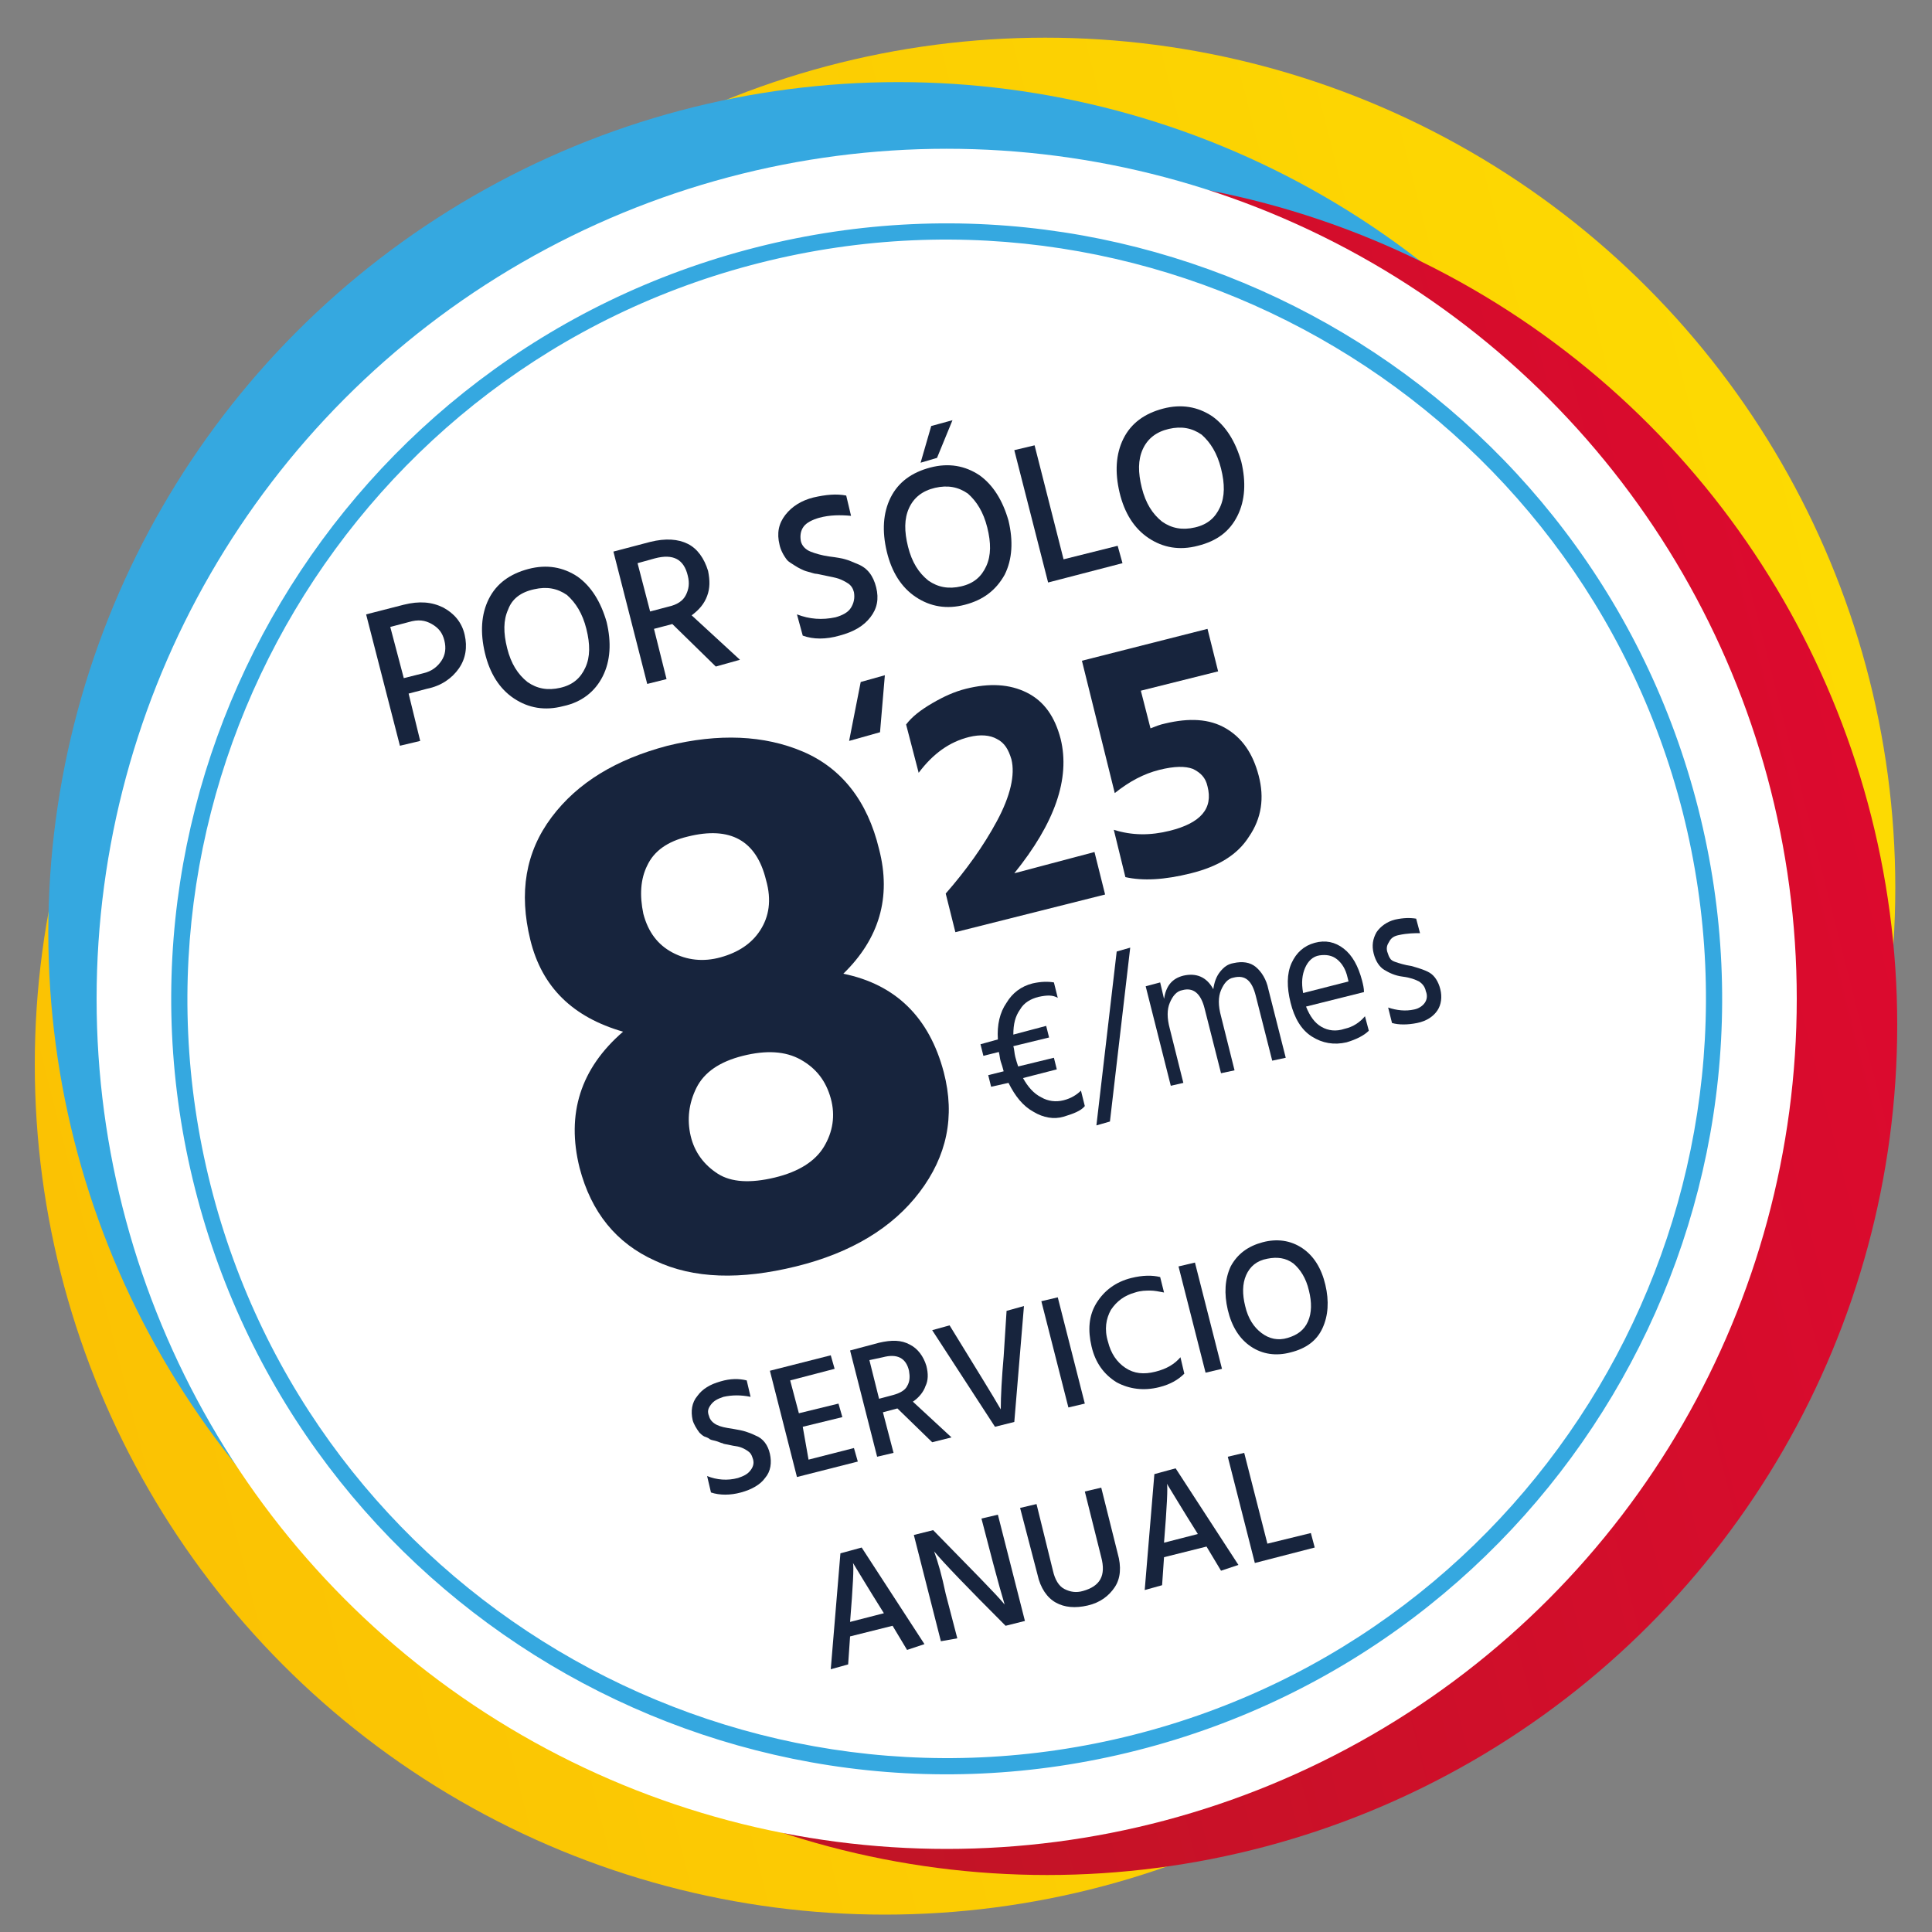 <?xml version="1.0" encoding="utf-8"?>
<!-- Generator: Adobe Illustrator 26.5.0, SVG Export Plug-In . SVG Version: 6.00 Build 0)  -->
<svg version="1.1" id="Capa_1" xmlns="http://www.w3.org/2000/svg" xmlns:xlink="http://www.w3.org/1999/xlink" x="0px" y="0px"
	 viewBox="0 0 200 200" style="enable-background:new 0 0 200 200;" xml:space="preserve">
<rect x="0" y="0" width="200" height="200" fill="#808080" stroke="none"/>
<style type="text/css">
	.st0{fill:url(#SVGID_1_);}
	.st1{fill:url(#SVGID_00000180324148185069699450000011903238651238797729_);}
	.st2{fill:#35A8E0;}
	.st3{fill:url(#SVGID_00000141456834162814905620000001598007556917015703_);}
	.st4{fill:#FFFFFF;}
	.st5{fill:#17243D;}
</style>
<g>
	
		<linearGradient id="SVGID_1_" gradientUnits="userSpaceOnUse" x1="24.179" y1="109.224" x2="200.225" y2="109.224" gradientTransform="matrix(0.969 -0.246 -0.246 -0.969 26.29 225.35)">
		<stop  offset="0" style="stop-color:#FBC203"/>
		<stop  offset="1" style="stop-color:#FDDA02"/>
	</linearGradient>
	<circle class="st0" cx="108.2" cy="91.9" r="88"/>
	
		<linearGradient id="SVGID_00000083783085818573453230000003001704198683926171_" gradientUnits="userSpaceOnUse" x1="3.59" y1="95.566" x2="179.636" y2="95.566" gradientTransform="matrix(0.969 -0.246 -0.246 -0.969 26.29 225.35)">
		<stop  offset="0" style="stop-color:#FBC203"/>
		<stop  offset="1" style="stop-color:#FDDA02"/>
	</linearGradient>
	<circle style="fill:url(#SVGID_00000083783085818573453230000003001704198683926171_);" cx="91.6" cy="110.2" r="88"/>
	<ellipse class="st2" cx="93" cy="96.5" rx="88" ry="88"/>
	
		<linearGradient id="SVGID_00000131328234455885513690000017198413632680008593_" gradientUnits="userSpaceOnUse" x1="20.883" y1="95.41" x2="196.928" y2="95.41" gradientTransform="matrix(0.969 -0.246 -0.246 -0.969 26.29 225.35)">
		<stop  offset="0" style="stop-color:#B71822"/>
		<stop  offset="1" style="stop-color:#DC0A2E"/>
	</linearGradient>
	<circle style="fill:url(#SVGID_00000131328234455885513690000017198413632680008593_);" cx="108.4" cy="106.1" r="88"/>
	<ellipse class="st4" cx="98" cy="103.4" rx="88" ry="88"/>
	<path class="st2" d="M117.7,181.2c-42.9,10.9-86.6-15.2-97.5-58.1s15.2-86.6,58.1-97.5s86.6,15.2,97.5,58.1
		C186.7,126.6,160.6,170.3,117.7,181.2z M78.7,27.2c-42,10.6-67.5,53.5-56.9,95.5s53.5,67.5,95.5,56.9c42-10.6,67.5-53.5,56.9-95.5
		C163.5,42.1,120.7,16.6,78.7,27.2z"/>
	<g>
		<path class="st5" d="M37.9,63.6l3.9-1c1.6-0.4,2.9-0.3,4.1,0.3c1.1,0.6,1.9,1.5,2.2,2.8s0.1,2.5-0.6,3.5s-1.8,1.8-3.3,2.1
			l-1.9,0.5l1.2,4.9l-2.1,0.5L37.9,63.6z M41.8,70.2l2-0.5c0.9-0.2,1.5-0.7,1.9-1.3c0.4-0.6,0.5-1.3,0.3-2.1
			c-0.2-0.8-0.6-1.3-1.3-1.7s-1.4-0.5-2.4-0.2l-1.9,0.5L41.8,70.2z"/>
		<path class="st5" d="M58.3,73.1c-1.9,0.5-3.6,0.2-5.1-0.8s-2.5-2.6-3-4.7s-0.4-4,0.4-5.6c0.8-1.6,2.2-2.6,4.1-3.1
			c1.9-0.5,3.6-0.2,5.1,0.8c1.4,1,2.4,2.6,3,4.7c0.5,2.1,0.4,4-0.4,5.6C61.6,71.6,60.2,72.7,58.3,73.1z M52.6,63.1
			c-0.5,1.1-0.5,2.4-0.1,4s1.1,2.7,2.1,3.5c1,0.7,2.1,0.9,3.4,0.6c1.3-0.3,2.1-1,2.6-2.1s0.5-2.4,0.1-4s-1.1-2.7-2-3.5
			c-1-0.7-2.1-0.9-3.4-0.6C53.9,61.3,53,62,52.6,63.1z"/>
		<path class="st5" d="M67.7,65.1l1.3,5.2l-2,0.5l-3.5-13.7l3.8-1c1.6-0.4,2.9-0.3,3.9,0.2s1.7,1.5,2.1,2.8c0.2,1,0.2,1.8-0.1,2.6
			c-0.3,0.8-0.8,1.4-1.6,2l5,4.6L74.1,69l-4.5-4.4L67.7,65.1z M66,58.3l1.3,5l1.9-0.5c0.9-0.2,1.5-0.6,1.8-1.2
			c0.3-0.6,0.4-1.2,0.2-2c-0.4-1.7-1.5-2.3-3.4-1.8L66,58.3z"/>
		<path class="st5" d="M84.8,53.6c-0.7,0.2-1.3,0.5-1.6,0.9c-0.3,0.4-0.4,0.9-0.3,1.5c0.1,0.5,0.5,0.9,1,1.1
			c0.5,0.2,1.2,0.4,1.9,0.5c0.8,0.1,1.4,0.2,1.7,0.3c0.4,0.1,0.8,0.3,1.3,0.5c1,0.4,1.6,1.2,1.9,2.4s0.1,2.2-0.6,3.1
			s-1.7,1.5-3.2,1.9c-1.4,0.4-2.7,0.4-3.8,0l-0.6-2.2c1.3,0.5,2.6,0.6,4,0.3c0.7-0.2,1.3-0.5,1.6-1c0.3-0.5,0.4-1,0.3-1.6
			c-0.1-0.4-0.3-0.7-0.6-0.9c-0.3-0.2-0.7-0.4-1-0.5s-0.8-0.2-1.3-0.3s-0.9-0.2-1-0.2c-0.2,0-0.4-0.1-0.8-0.2
			c-0.4-0.1-0.6-0.2-0.8-0.3c-0.2-0.1-0.4-0.2-0.7-0.4c-0.3-0.2-0.5-0.3-0.7-0.5c-0.4-0.5-0.7-1.1-0.8-1.6c-0.3-1.2-0.1-2.2,0.6-3.1
			c0.7-0.9,1.7-1.5,2.9-1.8c1.3-0.3,2.4-0.4,3.4-0.2l0.5,2.1C87,53.3,85.9,53.3,84.8,53.6z"/>
		<path class="st5" d="M99.9,62.6c-1.9,0.5-3.6,0.2-5.1-0.8s-2.5-2.6-3-4.7s-0.4-4,0.4-5.6s2.2-2.6,4.1-3.1s3.6-0.2,5.1,0.8
			c1.4,1,2.4,2.6,3,4.7c0.5,2.1,0.4,4-0.4,5.6C103.1,61.1,101.8,62.1,99.9,62.6z M94.1,52.6c-0.5,1.1-0.5,2.4-0.1,4s1.1,2.7,2.1,3.5
			c1,0.7,2.1,0.9,3.4,0.6s2.1-1,2.6-2.1s0.5-2.4,0.1-4s-1.1-2.7-2-3.5c-1-0.7-2.1-0.9-3.4-0.6C95.5,50.8,94.6,51.5,94.1,52.6z
			 M95.3,47.9l1.1-3.8l2.2-0.6L97,47.4L95.3,47.9z"/>
		<path class="st5" d="M110.1,57.9l5.6-1.4l0.5,1.8l-7.7,2L105,46.6l2.1-0.5L110.1,57.9z"/>
		<path class="st5" d="M124,56.5c-1.9,0.5-3.6,0.2-5.1-0.8s-2.5-2.6-3-4.7s-0.4-4,0.4-5.6s2.2-2.6,4.1-3.1s3.6-0.2,5.1,0.8
			c1.4,1,2.4,2.6,3,4.7c0.5,2.1,0.4,4-0.4,5.6C127.3,55,126,56,124,56.5z M118.3,46.5c-0.5,1.1-0.5,2.4-0.1,4s1.1,2.7,2.1,3.5
			c1,0.7,2.1,0.9,3.4,0.6c1.3-0.3,2.1-1,2.6-2.1s0.5-2.4,0.1-4s-1.1-2.7-2-3.5c-1-0.7-2.1-0.9-3.4-0.6
			C119.7,44.7,118.8,45.4,118.3,46.5z"/>
	</g>
	<g>
		<path class="st5" d="M74.9,144.6c-0.6,0.2-1,0.4-1.3,0.8c-0.3,0.4-0.4,0.7-0.2,1.2c0.1,0.4,0.4,0.7,0.8,0.9s0.9,0.3,1.6,0.4
			c0.6,0.1,1.1,0.2,1.4,0.3s0.6,0.2,1,0.4c0.8,0.3,1.3,1,1.5,1.9s0.1,1.8-0.5,2.5c-0.5,0.7-1.4,1.2-2.5,1.5s-2.2,0.3-3.1,0l-0.4-1.7
			c1,0.4,2.1,0.5,3.2,0.2c0.6-0.2,1-0.4,1.3-0.8c0.3-0.4,0.4-0.8,0.2-1.3c-0.1-0.3-0.2-0.5-0.5-0.7s-0.5-0.3-0.8-0.4
			c-0.3-0.1-0.6-0.1-1-0.2s-0.7-0.1-0.8-0.2c-0.1,0-0.3-0.1-0.6-0.2c-0.3-0.1-0.5-0.1-0.7-0.2c-0.1-0.1-0.3-0.2-0.6-0.3
			c-0.2-0.1-0.4-0.3-0.5-0.4c-0.3-0.4-0.6-0.9-0.7-1.3c-0.2-0.9-0.1-1.8,0.5-2.5c0.5-0.7,1.3-1.2,2.4-1.5c1-0.3,1.9-0.3,2.7-0.1
			l0.4,1.7C76.7,144.4,75.8,144.4,74.9,144.6z"/>
		<path class="st5" d="M83.7,151.1l4.7-1.2l0.4,1.4l-6.3,1.6l-2.8-11l6.3-1.6l0.4,1.4l-4.6,1.2l0.9,3.4l4.1-1l0.4,1.4l-4.1,1
			L83.7,151.1z"/>
		<path class="st5" d="M91.4,146.2l1.1,4.2l-1.7,0.4l-2.8-11l3-0.8c1.3-0.3,2.3-0.3,3.2,0.2c0.8,0.4,1.4,1.2,1.7,2.2
			c0.2,0.8,0.2,1.5-0.1,2.1c-0.2,0.6-0.7,1.2-1.3,1.6l4,3.7l-2,0.5l-3.6-3.5L91.4,146.2z M90,140.8l1,4l1.5-0.4
			c0.7-0.2,1.2-0.5,1.4-0.9c0.3-0.5,0.3-1,0.2-1.6c-0.3-1.3-1.2-1.8-2.7-1.4L90,140.8z"/>
		<path class="st5" d="M106,135.2l-1,12l-2,0.5l-6.5-10l1.8-0.5c2.7,4.4,4.5,7.3,5.3,8.7c0-1.4,0.1-3.2,0.3-5.5l0.3-4.7L106,135.2z"
			/>
		<path class="st5" d="M110.6,145.7l-2.8-11l1.7-0.4l2.8,11L110.6,145.7z"/>
		<path class="st5" d="M117.5,133.8c-1.1,0.3-1.9,0.9-2.5,1.8c-0.5,0.9-0.7,2-0.3,3.3c0.3,1.2,0.9,2.1,1.8,2.7
			c0.9,0.6,1.9,0.7,3.1,0.4s2-0.8,2.6-1.5l0.4,1.7c-0.6,0.6-1.4,1.1-2.6,1.4c-1.6,0.4-3.1,0.2-4.4-0.5c-1.3-0.8-2.2-2-2.6-3.7
			s-0.3-3.2,0.5-4.5s2-2.2,3.6-2.6c1.2-0.3,2.2-0.3,3-0.1l0.4,1.6c-0.5-0.1-1-0.2-1.4-0.2C118.6,133.6,118.1,133.6,117.5,133.8z"/>
		<path class="st5" d="M124.8,142.1l-2.8-11l1.7-0.4l2.8,11L124.8,142.1z"/>
		<path class="st5" d="M133.6,140c-1.5,0.4-2.9,0.2-4.1-0.6s-2-2.1-2.4-3.8s-0.3-3.2,0.3-4.5c0.7-1.3,1.8-2.1,3.3-2.5
			s2.9-0.2,4.1,0.6c1.2,0.8,2,2.1,2.4,3.8s0.3,3.2-0.3,4.5S135.2,139.6,133.6,140z M129,132c-0.4,0.9-0.4,2-0.1,3.2
			c0.3,1.3,0.9,2.2,1.7,2.8s1.7,0.8,2.7,0.5s1.7-0.8,2.1-1.7c0.4-0.9,0.4-2,0.1-3.2c-0.3-1.3-0.9-2.2-1.6-2.8
			c-0.8-0.6-1.7-0.7-2.7-0.5C130.1,130.5,129.4,131.1,129,132z"/>
		<path class="st5" d="M93.9,170.8l-1.5-2.5l-4.4,1.1l-0.2,2.9l-1.8,0.5l1-12l2.2-0.6l6.5,10L93.9,170.8z M88,167.9l3.5-0.9
			c-1.7-2.7-2.7-4.4-3.2-5.2C88.4,162.2,88.3,164.2,88,167.9z"/>
		<path class="st5" d="M97.4,169.9l-2.8-11l2-0.5c4,4.1,6.5,6.6,7.4,7.7c-0.3-1-0.7-2.4-1.2-4.3l-1.2-4.6l1.7-0.4l2.8,11l-2,0.5
			c-4-4-6.4-6.5-7.4-7.7c0.4,1.1,0.8,2.5,1.2,4.4l1.2,4.6L97.4,169.9z"/>
		<path class="st5" d="M114,161.2l-1.7-6.8l1.7-0.4l1.7,6.8c0.4,1.4,0.3,2.6-0.3,3.5c-0.6,0.9-1.5,1.6-2.8,1.9
			c-1.3,0.3-2.4,0.2-3.3-0.3s-1.6-1.5-1.9-2.9l-1.8-6.9l1.7-0.4l1.7,6.9c0.2,0.9,0.6,1.6,1.2,1.9c0.6,0.3,1.2,0.4,1.9,0.2
			C113.9,164.2,114.5,163.1,114,161.2z"/>
		<path class="st5" d="M126.4,162.6l-1.5-2.5l-4.4,1.1l-0.2,2.9l-1.8,0.5l1-12l2.2-0.6l6.5,10L126.4,162.6z M120.5,159.7l3.5-0.9
			c-1.7-2.7-2.7-4.4-3.2-5.2C120.9,153.9,120.8,156,120.5,159.7z"/>
		<path class="st5" d="M131.2,159.8l4.5-1.1l0.4,1.5l-6.2,1.6l-2.8-11l1.7-0.4L131.2,159.8z"/>
	</g>
	<g>
		<path class="st5" d="M107.5,103.2c-0.8,0.2-1.5,0.6-1.9,1.3c-0.5,0.7-0.7,1.5-0.7,2.6l3.4-0.9l0.3,1.2l-3.7,0.9
			c0.1,0.3,0.1,0.7,0.2,1.1s0.2,0.7,0.3,1l3.7-0.9l0.3,1.2l-3.5,0.9c0.5,0.9,1.1,1.6,1.9,2c0.7,0.4,1.5,0.5,2.3,0.3s1.4-0.6,1.8-1
			l0.4,1.6c-0.4,0.5-1.2,0.8-2.2,1.1c-1,0.3-2.1,0.1-3.1-0.5c-1.1-0.6-1.9-1.6-2.6-3l-1.8,0.4l-0.3-1.2l1.6-0.4
			c-0.1-0.4-0.2-0.7-0.3-1c-0.1-0.3-0.1-0.6-0.2-1l-1.6,0.4l-0.3-1.2l1.8-0.5c-0.1-1.5,0.2-2.8,0.9-3.8c0.6-1,1.5-1.7,2.7-2
			c0.9-0.2,1.6-0.2,2.2-0.1l0.4,1.6C109,103,108.4,103,107.5,103.2z"/>
		<path class="st5" d="M113.5,116.5l2.1-18l1.4-0.4l-2.1,18L113.5,116.5z"/>
		<path class="st5" d="M120.1,101.7l0.4,1.7c0.2-1.3,0.8-2.1,2-2.4c1.3-0.3,2.4,0.1,3.1,1.4c0.1-0.7,0.3-1.3,0.7-1.8
			c0.4-0.5,0.8-0.8,1.4-0.9c0.9-0.2,1.7-0.1,2.3,0.4s1.1,1.3,1.3,2.3l1.8,7.1l-1.4,0.3l-1.7-6.7c-0.4-1.6-1.1-2.2-2.3-1.9
			c-0.6,0.1-1,0.6-1.3,1.3c-0.3,0.7-0.3,1.6,0,2.7l1.4,5.6l-1.4,0.3l-1.7-6.7c-0.4-1.6-1.2-2.2-2.3-1.9c-0.6,0.1-1,0.6-1.3,1.3
			c-0.3,0.7-0.3,1.6,0,2.7l1.4,5.6l-1.3,0.3l-2.6-10.3L120.1,101.7z"/>
		<path class="st5" d="M139.4,107.9c-1.3,0.3-2.5,0.1-3.6-0.6s-1.8-1.9-2.2-3.5s-0.4-3,0.1-4.1s1.3-1.8,2.4-2.1
			c1.1-0.3,2.1-0.1,3,0.6s1.5,1.8,1.9,3.3c0.1,0.4,0.2,0.8,0.2,1.2l-6,1.5c0.4,1,0.9,1.7,1.6,2.1c0.7,0.4,1.5,0.5,2.4,0.2
			c0.9-0.2,1.6-0.7,2.1-1.3l0.4,1.5C141.2,107.2,140.4,107.6,139.4,107.9z M139.6,101.6l-0.1-0.4c-0.2-0.9-0.6-1.5-1.1-1.9
			s-1.1-0.5-1.8-0.4s-1.2,0.6-1.5,1.3c-0.3,0.7-0.4,1.5-0.2,2.6L139.6,101.6z"/>
		<path class="st5" d="M144.8,96.8c-0.5,0.1-0.8,0.3-1,0.7c-0.2,0.3-0.3,0.6-0.2,1c0.1,0.3,0.2,0.6,0.3,0.7c0.1,0.2,0.3,0.3,0.6,0.4
			s0.9,0.3,1.6,0.4c0.7,0.2,1.4,0.4,1.9,0.7c0.5,0.3,0.9,0.9,1.1,1.7c0.2,0.8,0.1,1.6-0.3,2.2c-0.4,0.6-1.1,1.1-2.1,1.3
			c-1,0.2-1.9,0.2-2.6,0l-0.4-1.6c0.9,0.3,1.8,0.4,2.7,0.2c0.5-0.1,0.9-0.4,1.1-0.7c0.2-0.3,0.3-0.7,0.1-1.2c-0.1-0.5-0.4-0.8-0.7-1
			c-0.4-0.2-0.9-0.4-1.7-0.5s-1.4-0.4-1.9-0.7c-0.5-0.3-0.9-0.9-1.1-1.7c-0.2-0.8-0.1-1.5,0.3-2.2c0.4-0.6,1.1-1.1,1.9-1.3
			c0.9-0.2,1.6-0.2,2.2-0.1l0.4,1.5C146.5,96.6,145.7,96.6,144.8,96.8z"/>
	</g>
	<g>
		<path class="st5" d="M97.7,111c1.2,4.6,0.3,8.7-2.5,12.4c-2.8,3.7-7.1,6.3-12.8,7.7c-5.7,1.4-10.6,1.3-14.6-0.6
			c-4-1.8-6.6-5-7.8-9.6c-1.4-5.6,0.1-10.3,4.5-14.1c-5.2-1.5-8.4-4.6-9.6-9.5c-1.2-4.9-0.5-9.1,2.2-12.7s6.7-6,12-7.4
			c5.3-1.3,10-1.1,14,0.6s6.7,5.1,7.9,10.1c1.3,5,0,9.3-3.7,12.9C92.7,101.9,96.2,105.3,97.7,111z M71.5,117.6
			c0.4,1.7,1.4,3,2.8,3.9s3.4,1,5.9,0.4s4.2-1.7,5.1-3.2s1.2-3.2,0.7-5s-1.5-3.1-3.1-4s-3.6-1-6-0.4s-4,1.7-4.8,3.3
			C71.3,114.2,71.1,115.9,71.5,117.6z M71.2,86.6c-2.1,0.5-3.5,1.5-4.2,3c-0.7,1.4-0.8,3.1-0.4,5c0.5,1.9,1.5,3.2,3,4s3.2,1,5,0.5
			s3.2-1.4,4.1-2.8s1.2-3.1,0.6-5.2C78.3,87,75.6,85.5,71.2,86.6z"/>
	</g>
	<g>
		<path class="st5" d="M113.3,88.2l1.1,4.4l-15.5,3.9l-1-4c2.1-2.4,3.9-4.9,5.3-7.5s1.9-4.8,1.5-6.4c-0.3-1-0.7-1.7-1.5-2.1
			c-0.7-0.4-1.7-0.5-2.9-0.2c-2,0.5-3.7,1.7-5.2,3.7l-1.3-5c0.6-0.8,1.5-1.5,2.7-2.2s2.3-1.2,3.5-1.5c2.4-0.6,4.5-0.5,6.3,0.4
			s2.9,2.5,3.5,4.8c1,4.1-0.6,8.7-4.8,13.9L113.3,88.2z"/>
		<path class="st5" d="M118.1,71.5l1,3.9c0.5-0.2,1-0.4,1.5-0.5c2.5-0.6,4.6-0.5,6.3,0.5s2.8,2.6,3.4,4.9s0.3,4.4-1,6.3
			c-1.2,1.9-3.2,3.1-6,3.8c-2.8,0.7-5,0.8-6.8,0.4l-1.2-4.9c1.9,0.6,3.8,0.6,5.8,0.1c3.2-0.8,4.5-2.3,3.9-4.6
			c-0.2-0.9-0.7-1.4-1.5-1.8c-0.8-0.3-1.9-0.3-3.5,0.1s-3.1,1.2-4.6,2.4L112,68.4l13-3.3l1.1,4.4L118.1,71.5z"/>
	</g>
</g>
<g>
	<path class="st5" d="M91.6,69.9l-0.5,5.9l-3.2,0.9l1.2-6.1L91.6,69.9z"/>
</g>
</svg>
